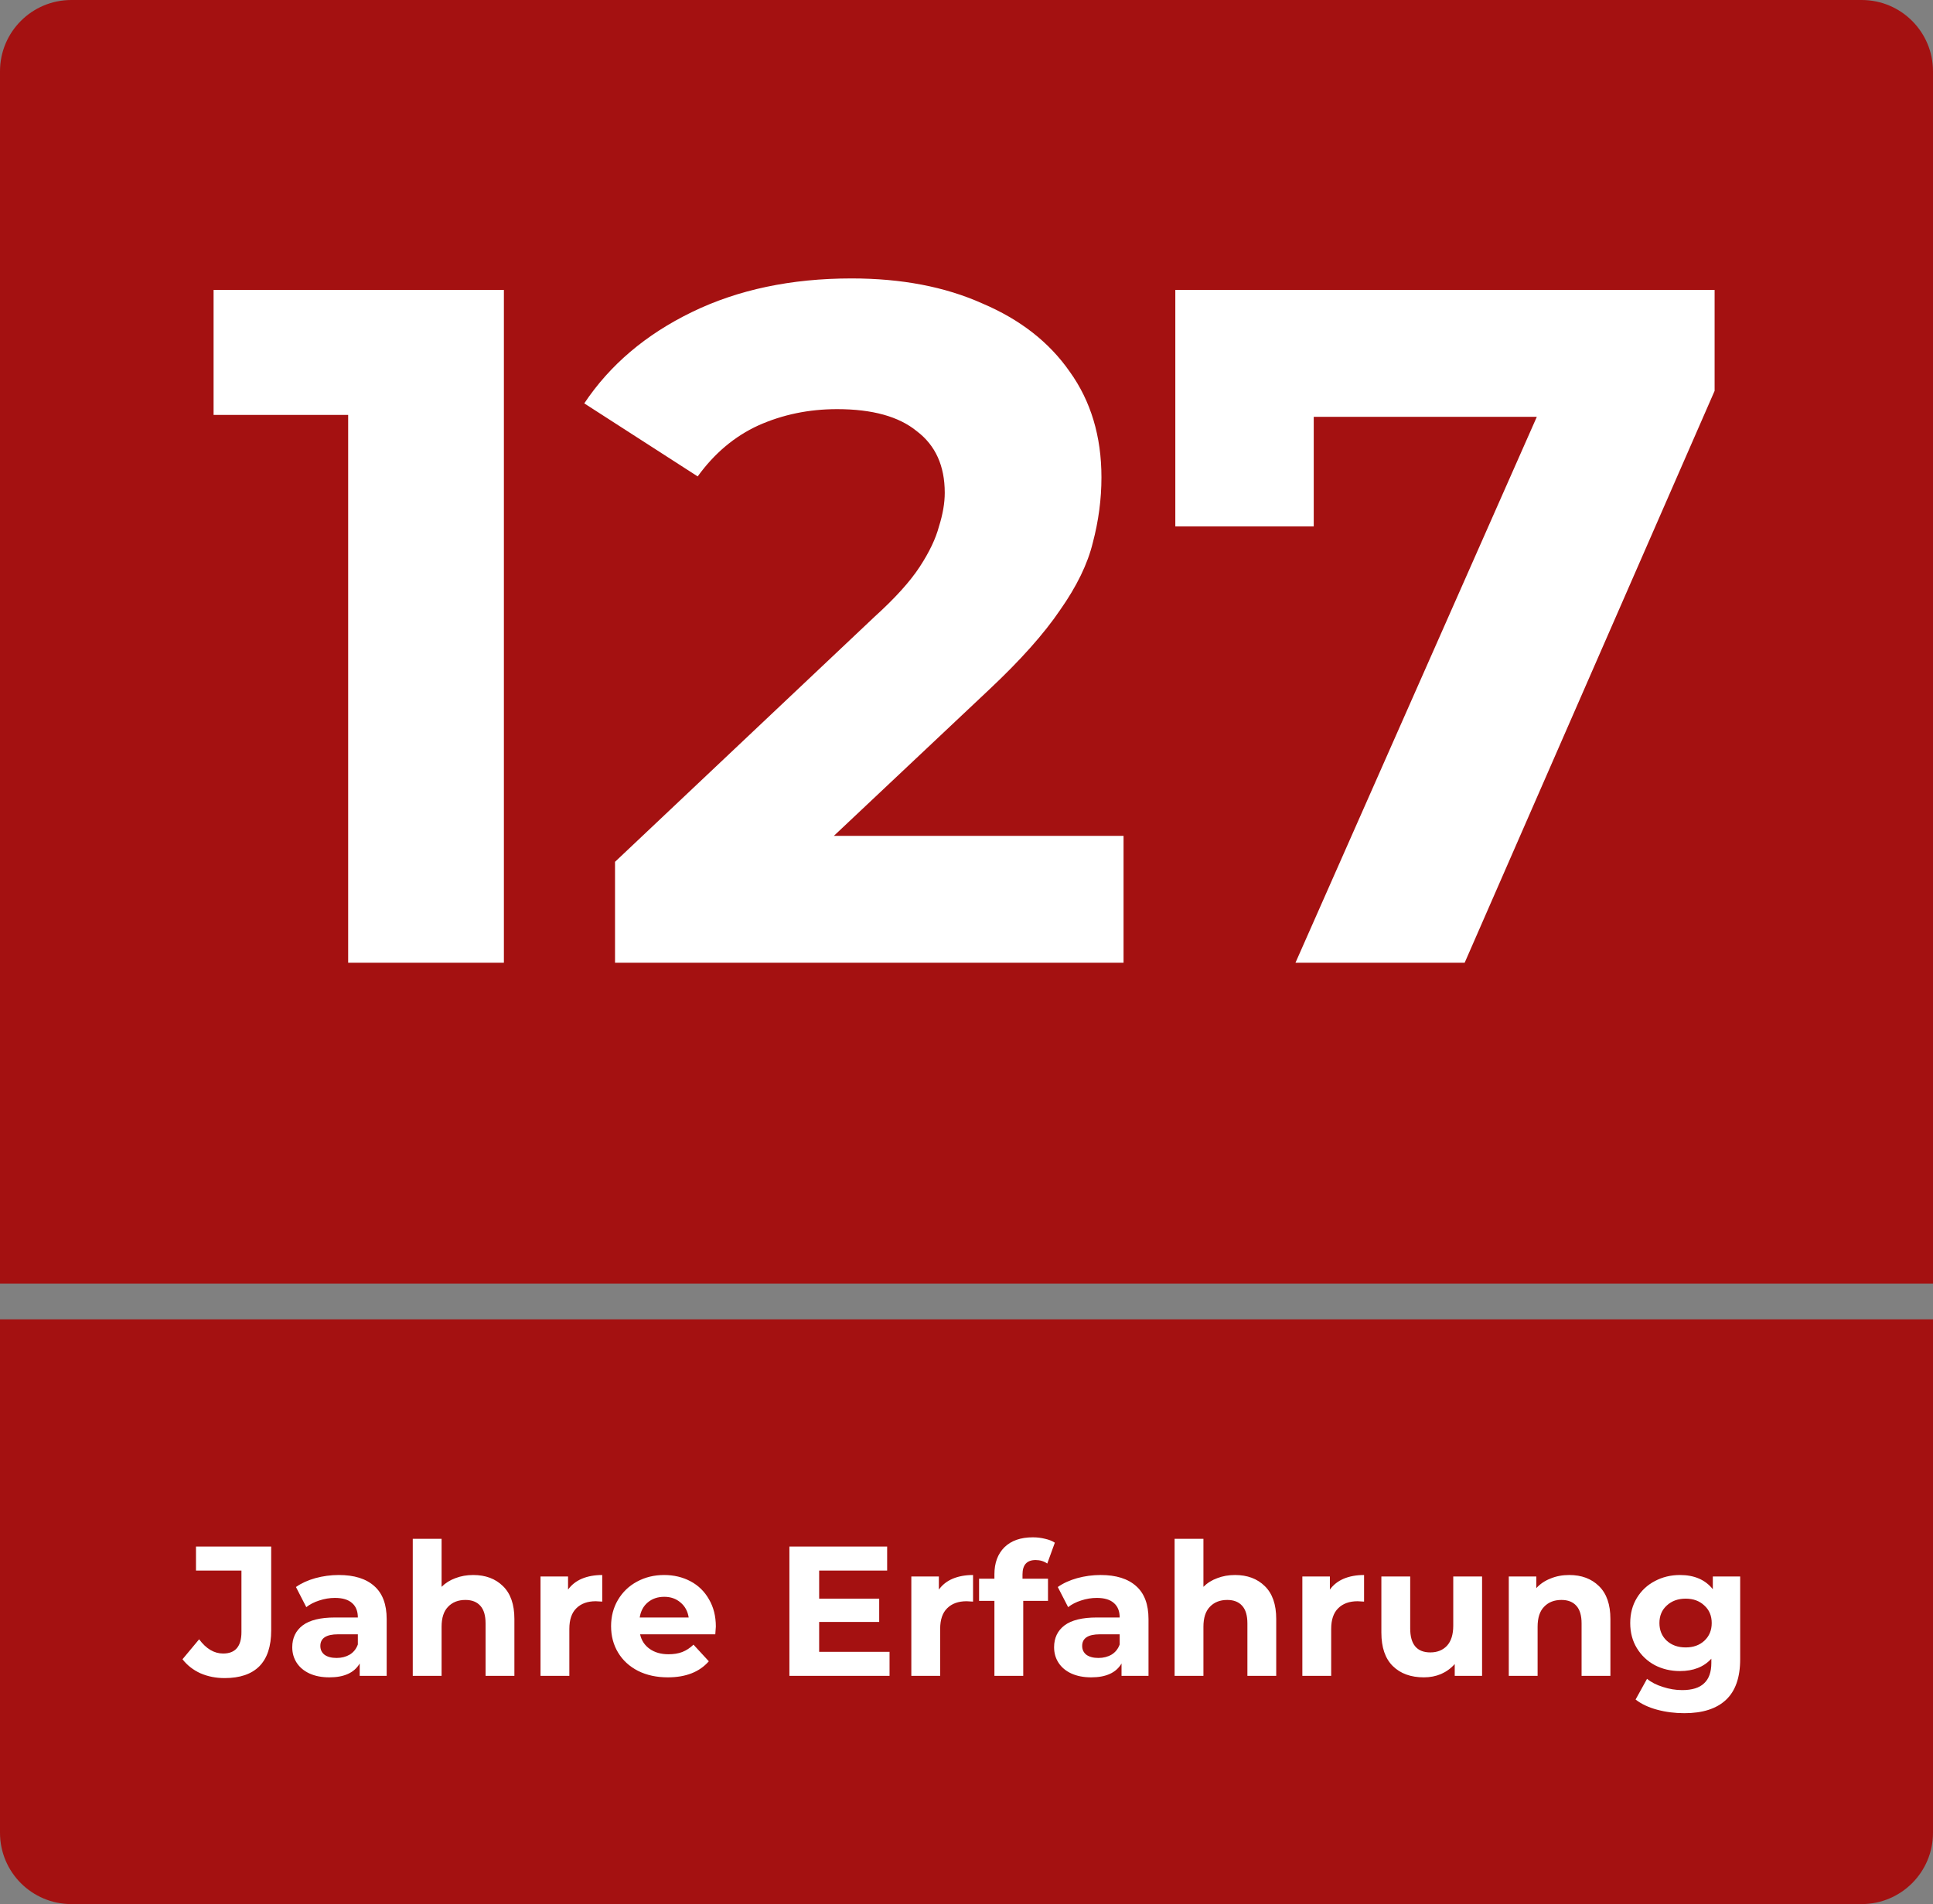 <?xml version="1.0" encoding="UTF-8"?>
<svg xmlns="http://www.w3.org/2000/svg" width="271" height="267" viewBox="0 0 271 267" fill="none">
  <rect x="0" y="0" width="271" height="267" fill="#808080" stroke="none"/>
  <path d="M0 10C0 4.477 4.477 0 10 0H261C266.523 0 271 4.477 271 10V180H0V10Z" fill="#A41111"></path>
  <path d="M48.811 135V48.746L58.245 58.18H29.943V40.66H70.644V135H48.811ZM86.224 135V120.849L122.612 86.482C125.488 83.877 127.599 81.541 128.947 79.474C130.294 77.408 131.193 75.521 131.642 73.814C132.181 72.107 132.451 70.534 132.451 69.097C132.451 65.323 131.148 62.448 128.542 60.471C126.027 58.405 122.298 57.372 117.356 57.372C113.403 57.372 109.719 58.135 106.305 59.663C102.981 61.19 100.151 63.571 97.814 66.806L81.912 56.563C85.505 51.172 90.537 46.904 97.006 43.76C103.475 40.615 110.932 39.043 119.378 39.043C126.386 39.043 132.496 40.211 137.707 42.547C143.008 44.793 147.096 47.983 149.971 52.116C152.936 56.249 154.419 61.19 154.419 66.94C154.419 69.995 154.014 73.05 153.206 76.105C152.487 79.07 150.959 82.215 148.623 85.539C146.377 88.863 143.053 92.592 138.65 96.725L108.461 125.162L104.284 117.21H157.518V135H86.224ZM181.621 135L219.627 49.016L225.287 58.45H174.478L184.182 48.207V73.814H164.775V40.66H240.382V54.811L205.341 135H181.621Z" fill="white"></path>
  <path d="M271 257C271 262.523 266.523 267 261 267L10 267C4.477 267 3.91405e-07 262.523 8.74228e-07 257L7.16867e-06 185L271 185L271 257Z" fill="#A41111"></path>
  <path d="M31.492 235.311C30.266 235.311 29.134 235.086 28.098 234.637C27.079 234.171 26.242 233.515 25.585 232.669L27.917 229.871C28.901 231.201 30.024 231.866 31.285 231.866C32.994 231.866 33.849 230.864 33.849 228.861V220.234H27.477V216.867H38.02V228.627C38.02 230.855 37.467 232.53 36.362 233.653C35.257 234.758 33.633 235.311 31.492 235.311ZM47.501 220.856C49.66 220.856 51.318 221.374 52.475 222.41C53.632 223.429 54.211 224.975 54.211 227.047V235H50.429V233.264C49.669 234.56 48.253 235.207 46.18 235.207C45.109 235.207 44.177 235.026 43.383 234.663C42.605 234.301 42.01 233.8 41.595 233.161C41.181 232.522 40.973 231.796 40.973 230.985C40.973 229.69 41.457 228.671 42.424 227.928C43.408 227.185 44.919 226.814 46.957 226.814H50.169C50.169 225.933 49.902 225.26 49.367 224.794C48.831 224.31 48.028 224.068 46.957 224.068C46.215 224.068 45.481 224.189 44.755 224.431C44.047 224.655 43.443 224.966 42.942 225.363L41.492 222.54C42.251 222.004 43.158 221.59 44.212 221.296C45.282 221.003 46.379 220.856 47.501 220.856ZM47.191 232.487C47.881 232.487 48.494 232.332 49.03 232.021C49.565 231.693 49.945 231.218 50.169 230.596V229.171H47.398C45.74 229.171 44.911 229.715 44.911 230.803C44.911 231.322 45.109 231.736 45.507 232.047C45.921 232.34 46.482 232.487 47.191 232.487ZM66.339 220.856C68.066 220.856 69.456 221.374 70.51 222.41C71.58 223.446 72.116 224.983 72.116 227.021V235H68.075V227.643C68.075 226.538 67.833 225.717 67.349 225.182C66.866 224.629 66.166 224.353 65.251 224.353C64.232 224.353 63.42 224.673 62.816 225.312C62.212 225.933 61.909 226.866 61.909 228.109V235H57.868V215.779H61.909V222.514C62.445 221.979 63.092 221.573 63.852 221.296C64.612 221.003 65.441 220.856 66.339 220.856ZM79.639 222.902C80.122 222.229 80.77 221.719 81.582 221.374C82.41 221.029 83.36 220.856 84.431 220.856V224.586C83.982 224.552 83.68 224.534 83.524 224.534C82.367 224.534 81.461 224.863 80.804 225.519C80.148 226.158 79.82 227.125 79.82 228.42V235H75.779V221.063H79.639V222.902ZM100.359 228.083C100.359 228.135 100.333 228.498 100.282 229.171H89.738C89.928 230.035 90.377 230.717 91.085 231.218C91.793 231.719 92.674 231.969 93.728 231.969C94.453 231.969 95.092 231.866 95.644 231.658C96.215 231.434 96.741 231.088 97.225 230.622L99.375 232.954C98.062 234.456 96.145 235.207 93.624 235.207C92.052 235.207 90.662 234.905 89.453 234.301C88.244 233.679 87.312 232.824 86.656 231.736C85.999 230.648 85.671 229.413 85.671 228.032C85.671 226.667 85.991 225.441 86.63 224.353C87.286 223.248 88.175 222.393 89.298 221.789C90.438 221.167 91.707 220.856 93.106 220.856C94.47 220.856 95.705 221.15 96.81 221.737C97.915 222.324 98.779 223.17 99.401 224.275C100.04 225.363 100.359 226.633 100.359 228.083ZM93.132 223.913C92.216 223.913 91.448 224.172 90.826 224.69C90.204 225.208 89.825 225.916 89.686 226.814H96.551C96.413 225.933 96.033 225.234 95.411 224.716C94.79 224.18 94.03 223.913 93.132 223.913ZM124.711 231.632V235H110.671V216.867H124.375V220.234H114.842V224.172H123.261V227.436H114.842V231.632H124.711ZM131.625 222.902C132.109 222.229 132.756 221.719 133.568 221.374C134.397 221.029 135.347 220.856 136.418 220.856V224.586C135.969 224.552 135.666 224.534 135.511 224.534C134.354 224.534 133.447 224.863 132.791 225.519C132.135 226.158 131.807 227.125 131.807 228.42V235H127.765V221.063H131.625V222.902ZM143.351 221.374H146.926V224.483H143.455V235H139.414V224.483H137.264V221.374H139.414V220.752C139.414 219.164 139.88 217.903 140.813 216.97C141.763 216.038 143.092 215.571 144.802 215.571C145.407 215.571 145.976 215.641 146.512 215.779C147.064 215.9 147.522 216.081 147.885 216.323L146.823 219.25C146.356 218.922 145.812 218.758 145.191 218.758C143.964 218.758 143.351 219.431 143.351 220.778V221.374ZM154.308 220.856C156.467 220.856 158.125 221.374 159.282 222.41C160.439 223.429 161.017 224.975 161.017 227.047V235H157.235V233.264C156.475 234.56 155.059 235.207 152.987 235.207C151.916 235.207 150.983 235.026 150.189 234.663C149.412 234.301 148.816 233.8 148.402 233.161C147.987 232.522 147.78 231.796 147.78 230.985C147.78 229.69 148.263 228.671 149.231 227.928C150.215 227.185 151.726 226.814 153.764 226.814H156.976C156.976 225.933 156.708 225.26 156.173 224.794C155.638 224.31 154.835 224.068 153.764 224.068C153.021 224.068 152.287 224.189 151.562 224.431C150.854 224.655 150.249 224.966 149.749 225.363L148.298 222.54C149.058 222.004 149.965 221.59 151.018 221.296C152.089 221.003 153.185 220.856 154.308 220.856ZM153.997 232.487C154.688 232.487 155.301 232.332 155.836 232.021C156.372 231.693 156.752 231.218 156.976 230.596V229.171H154.204C152.546 229.171 151.717 229.715 151.717 230.803C151.717 231.322 151.916 231.736 152.313 232.047C152.728 232.34 153.289 232.487 153.997 232.487ZM173.146 220.856C174.873 220.856 176.263 221.374 177.316 222.41C178.387 223.446 178.922 224.983 178.922 227.021V235H174.881V227.643C174.881 226.538 174.639 225.717 174.156 225.182C173.672 224.629 172.973 224.353 172.058 224.353C171.039 224.353 170.227 224.673 169.622 225.312C169.018 225.933 168.716 226.866 168.716 228.109V235H164.675V215.779H168.716V222.514C169.251 221.979 169.899 221.573 170.659 221.296C171.419 221.003 172.247 220.856 173.146 220.856ZM186.445 222.902C186.929 222.229 187.576 221.719 188.388 221.374C189.217 221.029 190.167 220.856 191.238 220.856V224.586C190.789 224.552 190.486 224.534 190.331 224.534C189.174 224.534 188.267 224.863 187.611 225.519C186.955 226.158 186.627 227.125 186.627 228.42V235H182.585V221.063H186.445V222.902ZM207.782 221.063V235H203.948V233.342C203.413 233.947 202.774 234.413 202.031 234.741C201.289 235.052 200.486 235.207 199.622 235.207C197.791 235.207 196.341 234.681 195.27 233.627C194.199 232.574 193.664 231.011 193.664 228.938V221.063H197.705V228.342C197.705 230.588 198.646 231.71 200.529 231.71C201.496 231.71 202.273 231.399 202.86 230.778C203.447 230.139 203.741 229.197 203.741 227.954V221.063H207.782ZM219.997 220.856C221.724 220.856 223.114 221.374 224.167 222.41C225.238 223.446 225.773 224.983 225.773 227.021V235H221.732V227.643C221.732 226.538 221.491 225.717 221.007 225.182C220.523 224.629 219.824 224.353 218.909 224.353C217.89 224.353 217.078 224.673 216.474 225.312C215.869 225.933 215.567 226.866 215.567 228.109V235H211.526V221.063H215.386V222.695C215.921 222.108 216.586 221.659 217.38 221.348C218.175 221.02 219.047 220.856 219.997 220.856ZM243.966 221.063V232.669C243.966 235.225 243.301 237.124 241.971 238.368C240.641 239.611 238.698 240.233 236.142 240.233C234.795 240.233 233.517 240.069 232.308 239.741C231.099 239.412 230.098 238.938 229.303 238.316L230.91 235.414C231.497 235.898 232.239 236.278 233.137 236.554C234.035 236.848 234.933 236.995 235.831 236.995C237.23 236.995 238.258 236.675 238.914 236.036C239.588 235.414 239.924 234.465 239.924 233.187V232.591C238.871 233.748 237.403 234.326 235.521 234.326C234.243 234.326 233.068 234.05 231.998 233.498C230.944 232.928 230.106 232.133 229.485 231.114C228.863 230.095 228.552 228.921 228.552 227.591C228.552 226.261 228.863 225.087 229.485 224.068C230.106 223.049 230.944 222.263 231.998 221.711C233.068 221.141 234.243 220.856 235.521 220.856C237.541 220.856 239.078 221.521 240.132 222.851V221.063H243.966ZM236.324 231.011C237.394 231.011 238.266 230.7 238.94 230.078C239.631 229.439 239.976 228.61 239.976 227.591C239.976 226.572 239.631 225.752 238.94 225.13C238.266 224.491 237.394 224.172 236.324 224.172C235.253 224.172 234.372 224.491 233.681 225.13C232.991 225.752 232.645 226.572 232.645 227.591C232.645 228.61 232.991 229.439 233.681 230.078C234.372 230.7 235.253 231.011 236.324 231.011Z" fill="white"></path>
</svg>
